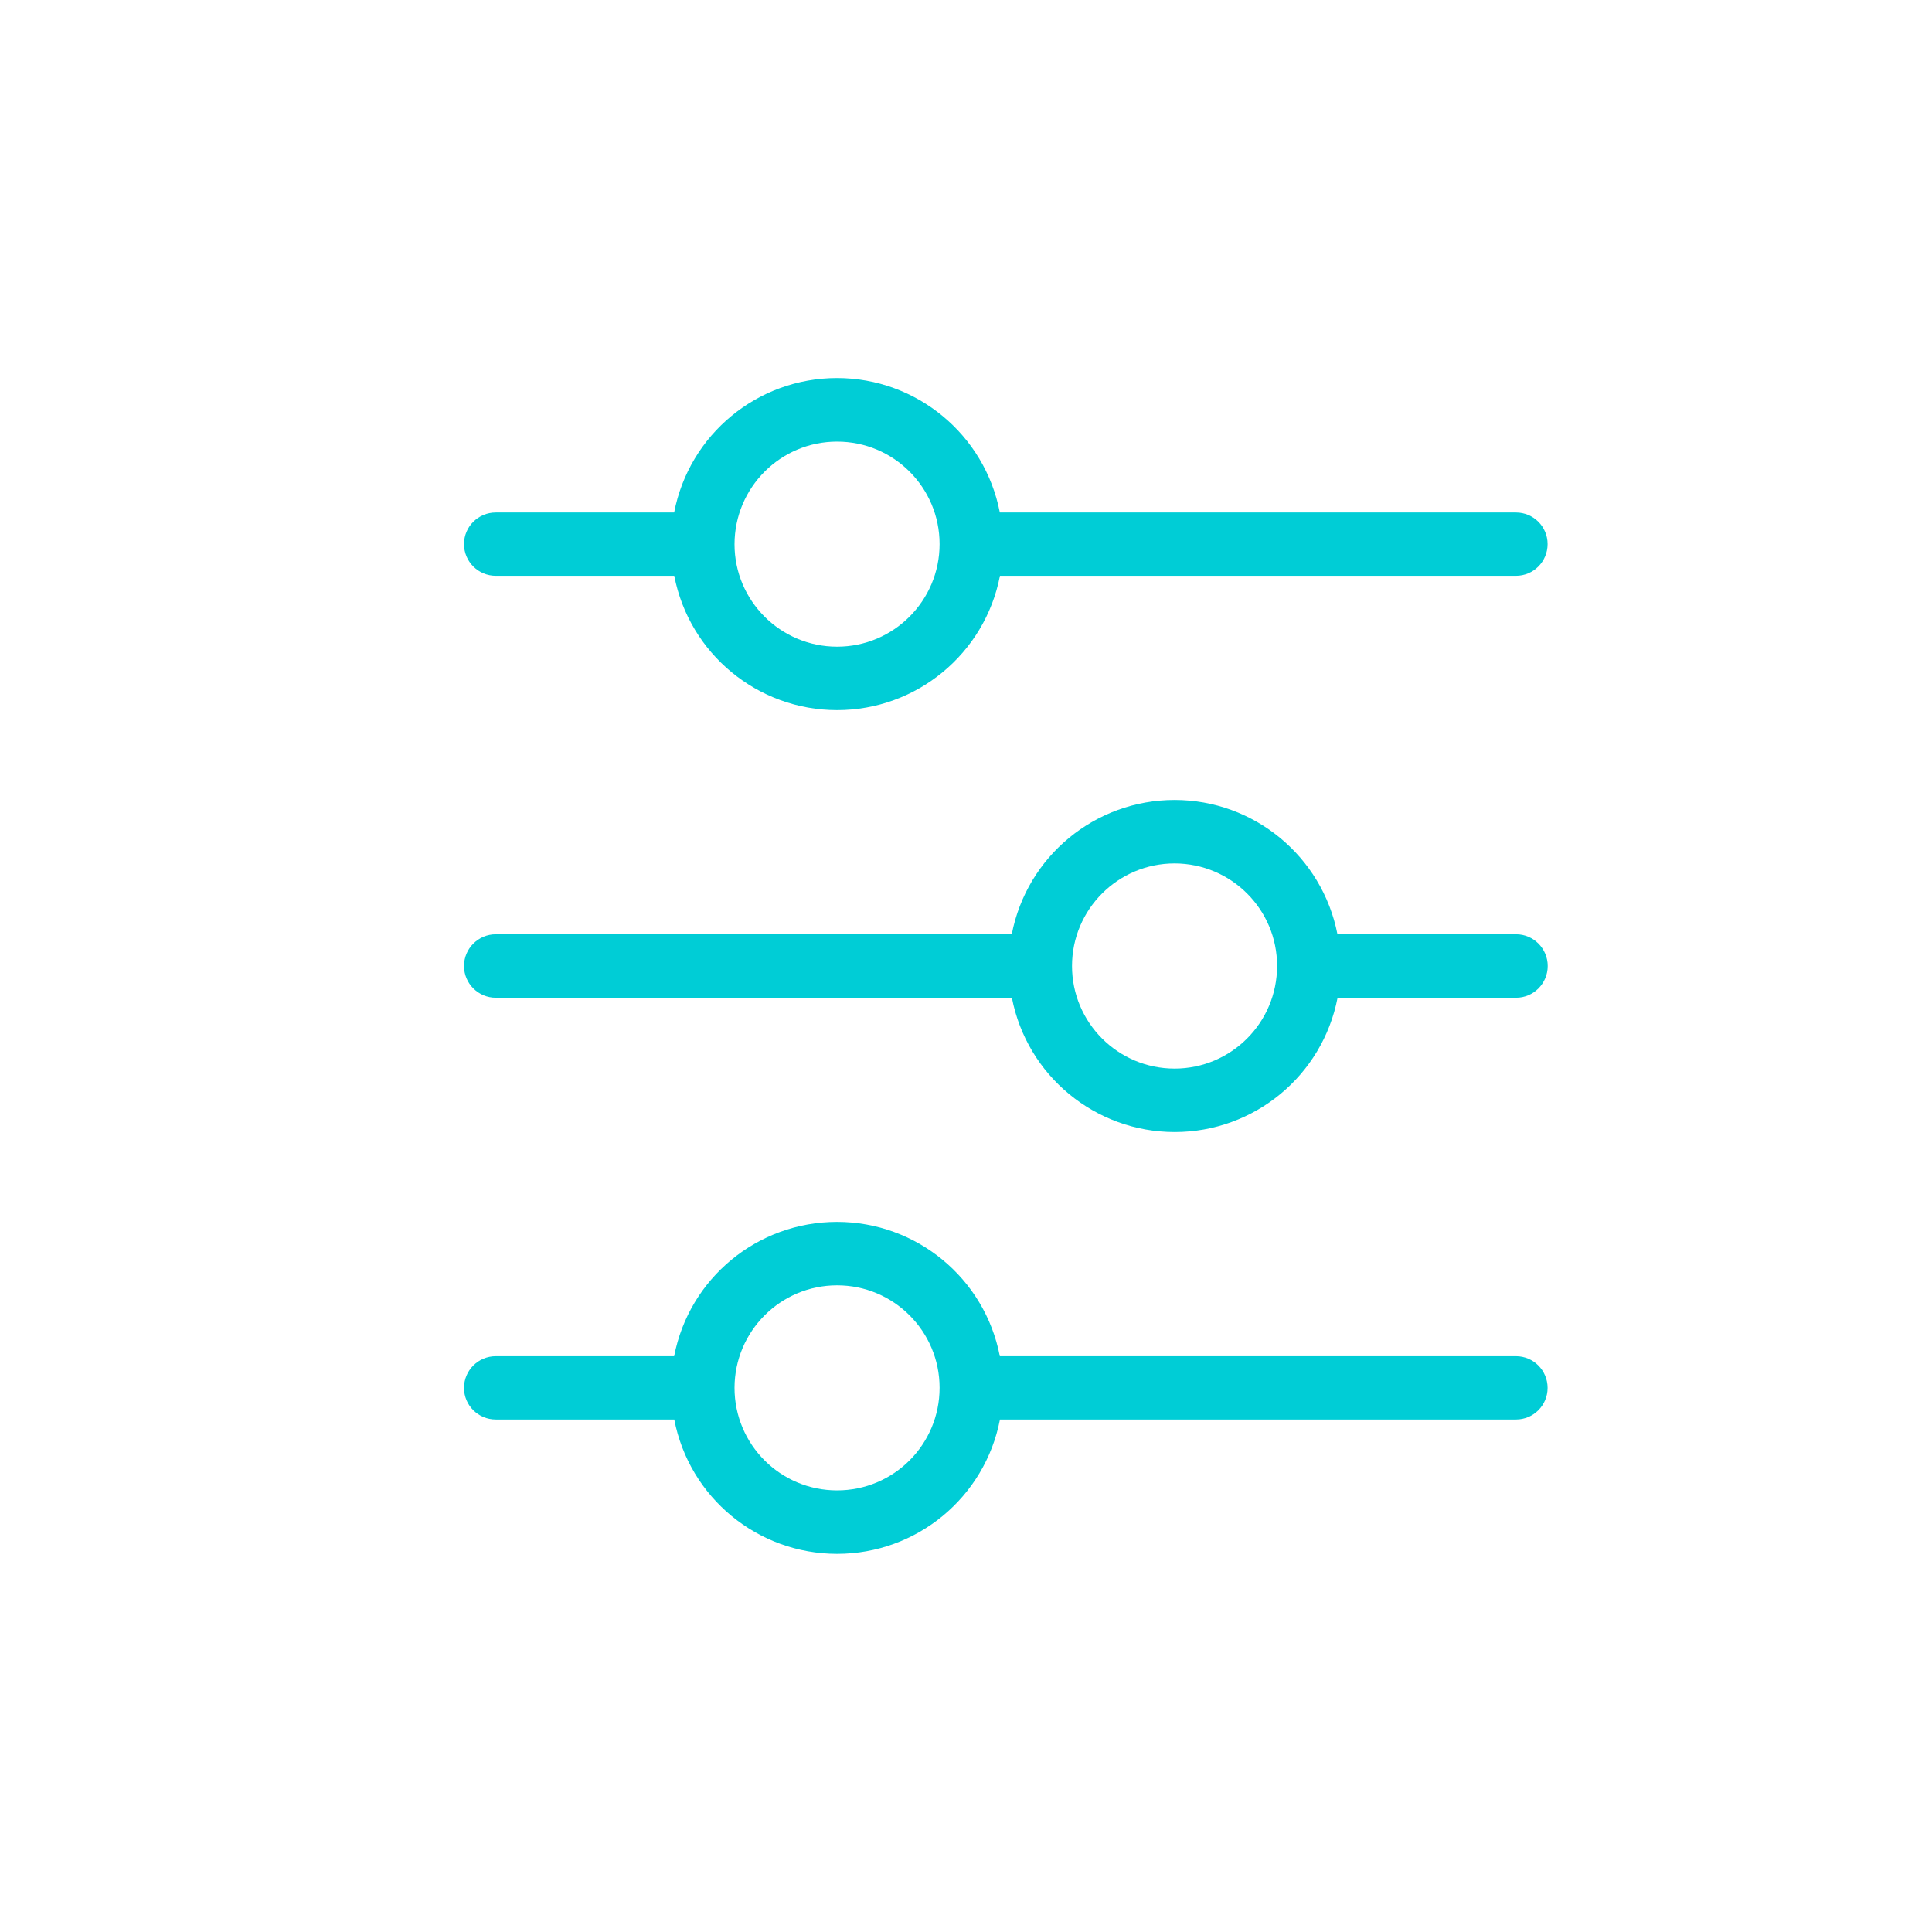 <?xml version="1.0" encoding="UTF-8"?>
<svg xmlns="http://www.w3.org/2000/svg" xmlns:xlink="http://www.w3.org/1999/xlink" width="64px" height="64px" viewBox="0 0 64 64" version="1.1">
<g id="surface1">
<path style=" stroke:none;fill-rule:nonzero;fill:rgb(0%,80.392%,83.922%);fill-opacity:1;" d="M 16.422 33.051 L 33.52 33.051 C 34.02 35.633 36.281 37.5 38.914 37.5 C 41.547 37.5 43.809 35.633 44.309 33.051 L 50.223 33.051 C 50.801 33.051 51.27 32.578 51.27 32 C 51.27 31.422 50.801 30.949 50.223 30.949 L 44.305 30.949 C 43.801 28.367 41.539 26.5 38.91 26.5 C 36.277 26.5 34.016 28.367 33.516 30.949 L 16.422 30.949 C 15.844 30.949 15.371 31.422 15.371 32 C 15.371 32.578 15.844 33.051 16.422 33.051 Z M 38.91 28.602 C 40.785 28.605 42.309 30.125 42.305 32 C 42.305 33.875 40.785 35.398 38.91 35.398 C 37.035 35.398 35.512 33.875 35.512 32 C 35.512 30.125 37.035 28.602 38.91 28.602 Z M 38.91 28.602 "/>
<path style=" stroke:none;fill-rule:nonzero;fill:rgb(0%,80.392%,83.922%);fill-opacity:1;" d="M 16.422 19.074 L 22.336 19.074 C 22.836 21.656 25.098 23.523 27.73 23.523 C 30.363 23.523 32.625 21.656 33.125 19.074 L 50.219 19.074 C 50.797 19.074 51.266 18.605 51.266 18.023 C 51.266 17.445 50.797 16.977 50.219 16.977 L 33.121 16.977 C 32.621 14.391 30.359 12.523 27.727 12.523 C 25.094 12.523 22.832 14.391 22.332 16.977 L 16.422 16.977 C 15.844 16.977 15.371 17.445 15.371 18.023 C 15.371 18.605 15.844 19.074 16.422 19.074 Z M 27.73 14.629 C 29.605 14.629 31.125 16.148 31.125 18.023 C 31.125 19.898 29.605 21.422 27.73 21.422 C 25.855 21.422 24.332 19.902 24.332 18.027 C 24.336 16.148 25.855 14.629 27.73 14.629 Z M 27.73 14.629 "/>
<path style=" stroke:none;fill-rule:nonzero;fill:rgb(0%,80.392%,83.922%);fill-opacity:1;" d="M 16.422 47.023 L 22.336 47.023 C 22.836 49.609 25.098 51.473 27.73 51.473 C 30.363 51.473 32.625 49.609 33.125 47.023 L 50.219 47.023 C 50.797 47.023 51.266 46.555 51.266 45.977 C 51.266 45.395 50.797 44.926 50.219 44.926 L 33.121 44.926 C 32.621 42.34 30.359 40.477 27.727 40.477 C 25.094 40.477 22.832 42.34 22.332 44.926 L 16.422 44.926 C 15.844 44.926 15.371 45.395 15.371 45.977 C 15.371 46.555 15.844 47.023 16.422 47.023 Z M 27.73 42.578 C 29.605 42.578 31.125 44.098 31.125 45.973 C 31.125 47.852 29.605 49.371 27.73 49.371 C 25.852 49.371 24.332 47.852 24.332 45.973 C 24.336 44.098 25.855 42.578 27.73 42.578 Z M 27.73 42.578 "/>
</g>
</svg>
